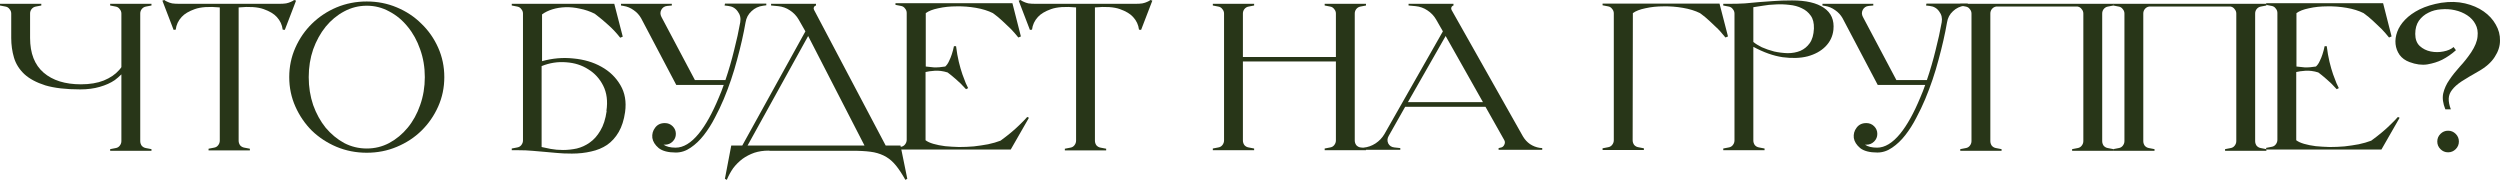 <?xml version="1.0" encoding="UTF-8"?> <svg xmlns="http://www.w3.org/2000/svg" viewBox="0 0 944.087 67.92" fill="none"><path d="M924.483 57.52C923.364 57.52 922.404 57.12 921.604 56.32C920.804 55.52 920.404 54.56 920.404 53.44C920.404 52.32 920.804 51.36 921.604 50.56C922.404 49.76 923.364 49.36 924.483 49.36C925.603 49.36 926.563 49.76 927.363 50.56C928.163 51.36 928.563 52.32 928.563 53.44C928.563 54.56 928.163 55.52 927.363 56.32C926.563 57.12 925.603 57.52 924.483 57.52ZM922.004 1.04C925.203 0.56 928.163 0.64 930.885 1.28C933.604 1.92 935.951 2.933 937.924 4.32C939.898 5.707 941.418 7.36 942.483 9.28C943.603 11.2 944.137 13.227 944.085 15.36C944.085 17.44 943.418 19.493 942.083 21.52C940.803 23.547 938.751 25.36 935.924 26.96C933.364 28.4 931.257 29.653 929.605 30.72C928.003 31.787 926.803 32.853 926.003 33.92C925.203 34.933 924.778 36.027 924.723 37.2C924.671 38.373 924.938 39.733 925.523 41.28H923.444C922.536 39.04 922.271 37.04 922.644 35.28C923.071 33.467 923.843 31.76 924.963 30.16C926.083 28.507 927.39 26.853 928.883 25.2C930.43 23.547 931.87 21.733 933.204 19.76C934.644 17.573 935.444 15.6 935.604 13.84C935.816 12.027 935.551 10.453 934.804 9.12C934.112 7.787 933.069 6.667 931.685 5.76C930.297 4.853 928.75 4.213 927.043 3.84C925.391 3.467 923.656 3.36 921.844 3.52C920.084 3.627 918.484 4.053 917.045 4.8C915.605 5.493 914.403 6.507 913.443 7.84C912.538 9.173 912.083 10.827 912.083 12.8C912.083 14.773 912.643 16.293 913.763 17.36C914.937 18.427 916.325 19.12 917.924 19.44C919.524 19.76 921.124 19.76 922.724 19.44C924.376 19.12 925.658 18.56 926.563 17.76L927.443 18.96C925.843 20.4 924.111 21.6 922.244 22.56C920.644 23.36 918.777 23.947 916.645 24.32C914.563 24.64 912.323 24.347 909.923 23.44C908.324 22.853 907.071 21.947 906.164 20.72C905.312 19.493 904.804 18.133 904.644 16.64C904.484 15.147 904.697 13.6 905.284 12C905.872 10.4 906.856 8.88 908.244 7.44C909.683 5.947 911.523 4.64 913.763 3.52C916.057 2.4 918.777 1.573 921.924 1.04H922.004Z" fill="#283618"></path><path d="M906.181 44.48L899.3 56.48H855.78V55.84L857.862 55.44C858.502 55.333 859.007 55.04 859.382 54.56C859.807 54.027 860.022 53.44 860.022 52.8V4.88C860.022 4.24 859.807 3.68 859.382 3.2C859.007 2.667 858.502 2.347 857.862 2.24L855.78 1.84V1.2H899.94L903.142 13.76L902.182 14.16C901.327 13.093 900.395 12.027 899.38 10.96C898.475 10.053 897.435 9.067 896.261 8C895.141 6.933 893.914 5.92 892.581 4.96C890.769 4.053 888.635 3.387 886.182 2.96C883.728 2.533 881.276 2.347 878.821 2.4C876.369 2.4 874.075 2.64 871.942 3.12C869.86 3.547 868.288 4.16 867.221 4.96V25.12C867.968 25.227 868.98 25.333 870.26 25.44C871.595 25.493 873.035 25.387 874.582 25.12C875.167 24.587 875.647 23.893 876.022 23.04C876.449 22.187 876.794 21.333 877.062 20.48C877.381 19.52 877.649 18.507 877.861 17.44H878.661C878.929 19.627 879.274 21.6 879.701 23.36C880.128 25.12 880.581 26.693 881.061 28.08C881.541 29.413 881.968 30.533 882.341 31.44C882.768 32.293 883.06 32.907 883.22 33.28L882.421 33.68C880.981 32.08 879.649 30.773 878.421 29.76C877.194 28.693 876.209 27.893 875.462 27.36C873.755 26.827 872.127 26.613 870.58 26.72C869.088 26.827 867.941 26.987 867.141 27.2V52.96C867.836 53.493 868.82 53.947 870.1 54.32C871.382 54.693 872.847 54.987 874.502 55.2C876.154 55.36 877.914 55.467 879.781 55.52C881.648 55.52 883.515 55.44 885.38 55.28C887.247 55.067 889.034 54.8 890.742 54.48C892.501 54.107 894.074 53.653 895.461 53.12C896.848 52.107 898.155 51.093 899.38 50.08C900.662 49.013 901.755 48.027 902.662 47.12C903.727 46.107 904.687 45.12 905.542 44.16L906.181 44.48Z" fill="#283618"></path><path d="M811.543 2.48C810.903 2.587 810.368 2.907 809.943 3.44C809.568 3.92 809.381 4.48 809.381 5.12V53.28C809.381 53.92 809.568 54.507 809.943 55.04C810.368 55.52 810.903 55.813 811.543 55.92L813.622 56.32V56.96H798.023V56.32L800.102 55.92C800.742 55.813 801.25 55.52 801.622 55.04C802.049 54.507 802.262 53.92 802.262 53.28V5.12C802.262 4.48 802.049 3.92 801.622 3.44C801.25 2.907 800.742 2.587 800.102 2.48L798.023 2.08V1.44H855.863V2.08L853.783 2.48C853.141 2.587 852.608 2.907 852.181 3.44C851.808 3.92 851.621 4.48 851.621 5.12V53.28C851.621 53.92 851.808 54.507 852.181 55.04C852.608 55.52 853.141 55.813 853.783 55.92L855.863 56.32V56.96H840.263V56.32L842.342 55.92C842.982 55.813 843.487 55.52 843.862 55.04C844.29 54.507 844.502 53.92 844.502 53.28V5.12C844.502 4.48 844.29 3.92 843.862 3.44C843.487 2.907 842.982 2.587 842.342 2.48H811.543Z" fill="#283618"></path><path d="M753.783 2.48C753.143 2.587 752.61 2.907 752.183 3.44C751.808 3.92 751.623 4.48 751.623 5.12V53.28C751.623 53.92 751.808 54.507 752.183 55.04C752.61 55.52 753.143 55.813 753.783 55.92L755.862 56.32V56.96H740.263V56.32L742.342 55.92C742.982 55.813 743.489 55.52 743.862 55.04C744.289 54.507 744.502 53.92 744.502 53.28V5.12C744.502 4.48 744.289 3.92 743.862 3.44C743.489 2.907 742.982 2.587 742.342 2.48L740.263 2.08V1.44H798.103V2.08L796.023 2.48C795.383 2.587 794.848 2.907 794.423 3.44C794.048 3.92 793.863 4.48 793.863 5.12V53.28C793.863 53.92 794.048 54.507 794.423 55.04C794.848 55.52 795.383 55.813 796.023 55.92L798.103 56.32V56.96H782.503V56.32L784.582 55.92C785.222 55.813 785.73 55.52 786.102 55.04C786.53 54.507 786.742 53.92 786.742 53.28V5.12C786.742 4.48 786.53 3.92 786.102 3.44C785.73 2.907 785.222 2.587 784.582 2.48H753.783Z" fill="#283618"></path><path d="M727.5 1.36H743.1V2L741.9 2.16C740.195 2.373 738.728 3.067 737.501 4.24C736.273 5.36 735.528 6.773 735.261 8.48C734.514 12.8 733.446 17.493 732.061 22.56C730.727 27.627 729.047 32.587 727.02 37.44C726.06 39.733 724.94 42.08 723.66 44.48C722.433 46.88 721.048 49.067 719.501 51.04C718.006 52.96 716.354 54.533 714.539 55.76C712.78 56.987 710.915 57.6 708.94 57.6C706.061 57.6 703.901 57.04 702.462 55.92C701.074 54.747 700.274 53.467 700.059 52.08C699.9 50.64 700.247 49.36 701.102 48.24C701.954 47.067 703.181 46.48 704.781 46.48C705.953 46.48 706.941 46.88 707.741 47.68C708.541 48.48 708.94 49.44 708.94 50.56C708.94 51.68 708.541 52.64 707.741 53.44C706.941 54.24 705.953 54.64 704.781 54.64H704.301C705.366 55.387 706.888 55.76 708.86 55.76C711.795 55.76 714.699 54 717.581 50.48C720.194 47.28 722.728 42.72 725.18 36.8C725.5 36.053 725.82 35.28 726.14 34.48C726.46 33.68 726.755 32.88 727.02 32.08H709.1L695.82 6.88C695.128 5.653 694.193 4.64 693.021 3.84C691.848 2.987 690.566 2.453 689.181 2.24L688.222 2.08V1.44H707.421V2.08L705.661 2.24C704.646 2.347 703.901 2.853 703.421 3.76C702.994 4.613 703.021 5.493 703.501 6.4L716.142 30.24H727.66C728.94 26.453 730.034 22.693 730.942 18.96C731.901 15.227 732.674 11.707 733.261 8.4C733.526 6.853 733.206 5.493 732.301 4.32C731.447 3.093 730.247 2.4 728.7 2.24L727.34 2.08L727.5 1.36Z" fill="#283618"></path><path d="M676.761 0.16C682.04 0.16 686.042 1.093 688.761 2.96C691.533 4.827 692.736 7.6 692.361 11.28C692.093 13.733 691.081 15.84 689.321 17.6C687.614 19.307 685.375 20.533 682.602 21.28C679.88 21.973 676.733 22.08 673.162 21.6C669.642 21.067 665.96 19.76 662.121 17.68V53.04C662.121 53.68 662.308 54.267 662.681 54.8C663.108 55.28 663.641 55.573 664.281 55.68L666.36 56.08V56.72H650.76V56.08L652.84 55.68C653.48 55.573 653.987 55.28 654.362 54.8C654.787 54.267 655.002 53.68 655.002 53.04V5.12C655.002 4.48 654.787 3.92 654.362 3.44C653.987 2.907 653.48 2.587 652.84 2.48L650.76 2.08V1.44H652.84C655.135 1.44 657.162 1.387 658.922 1.28C660.734 1.12 662.493 0.96 664.201 0.8C665.96 0.64 667.8 0.507 669.722 0.4C671.694 0.24 674.041 0.16 676.761 0.16ZM685.002 10.72C685.055 8.693 684.655 7.093 683.802 5.92C682.947 4.693 681.828 3.76 680.44 3.12C679.056 2.427 677.481 2 675.721 1.84C673.961 1.627 672.227 1.573 670.522 1.68C668.815 1.733 667.215 1.893 665.72 2.16C664.228 2.373 663.028 2.56 662.121 2.72V15.84C662.868 16.48 663.936 17.147 665.32 17.84C666.76 18.48 668.307 19.013 669.962 19.44C671.614 19.813 673.322 20.027 675.081 20.08C676.841 20.08 678.441 19.787 679.88 19.2C681.32 18.56 682.495 17.6 683.402 16.32C684.362 14.987 684.895 13.147 685.002 10.8V10.72Z" fill="#283618"></path><path d="M652.548 13.76L651.588 14.16C651.16 13.627 650.708 13.093 650.228 12.56C649.801 12.027 649.321 11.493 648.788 10.96C647.881 10.053 646.841 9.067 645.666 8C644.547 6.933 643.322 5.92 641.987 4.96C640.175 4.053 638.015 3.387 635.508 2.96C633.054 2.533 630.601 2.347 628.147 2.4C625.747 2.4 623.48 2.64 621.348 3.12C619.268 3.547 617.694 4.16 616.626 4.96L616.546 52.96C616.546 53.6 616.734 54.187 617.109 54.72C617.534 55.2 618.069 55.493 618.708 55.6L620.788 56V56.64H605.188V56L607.268 55.6C607.908 55.493 608.415 55.2 608.788 54.72C609.215 54.187 609.428 53.6 609.428 52.96V5.04C609.428 4.4 609.215 3.84 608.788 3.36C608.415 2.827 607.908 2.507 607.268 2.4L605.188 2V1.36H649.348L652.548 13.76Z" fill="#283618"></path><path d="M582.402 55.92V56.56H565.923V55.92L566.642 55.76C567.335 55.653 567.815 55.28 568.082 54.64C568.402 54 568.375 53.387 568.002 52.8L560.963 40.32H530.644L524.402 51.36C523.87 52.267 523.815 53.2 524.242 54.16C524.722 55.067 525.497 55.573 526.562 55.68L528.801 55.92V56.56H513.202V55.92L514.881 55.76C516.536 55.6 518.056 55.067 519.443 54.16C520.83 53.253 521.95 52.08 522.802 50.64L544.884 11.84L542.322 7.36C541.522 5.973 540.429 4.827 539.042 3.92C537.71 3.013 536.215 2.48 534.563 2.32L531.923 2.08V1.44H548.883V2.08C548.508 2.187 548.243 2.427 548.083 2.8C547.976 3.12 548.003 3.44 548.163 3.76L575.123 51.52C575.816 52.693 576.696 53.653 577.763 54.4C578.883 55.147 580.11 55.627 581.442 55.84L582.402 55.92ZM560.004 38.56L545.924 13.6L531.683 38.56H560.004Z" fill="#283618"></path><path d="M513.764 2.48C513.124 2.587 512.589 2.907 512.164 3.44C511.789 3.92 511.602 4.48 511.602 5.12V53.04C511.602 53.68 511.789 54.267 512.164 54.8C512.589 55.28 513.124 55.573 513.764 55.68L515.844 56.08V56.72H500.244V56.08L502.324 55.68C502.963 55.573 503.471 55.28 503.843 54.8C504.271 54.267 504.483 53.68 504.483 53.04V23.2H469.364V53.04C469.364 53.68 469.549 54.267 469.924 54.8C470.349 55.28 470.884 55.573 471.524 55.68L473.603 56.08V56.72H458.004V56.08L460.083 55.68C460.723 55.573 461.231 55.28 461.603 54.8C462.03 54.267 462.243 53.68 462.243 53.04V5.12C462.243 4.48 462.03 3.92 461.603 3.44C461.231 2.907 460.723 2.587 460.083 2.48L458.004 2.08V1.44H473.603V2.08L471.524 2.48C470.884 2.587 470.349 2.907 469.924 3.44C469.549 3.92 469.364 4.48 469.364 5.12V21.52H504.483V5.12C504.483 4.48 504.271 3.92 503.843 3.44C503.471 2.907 502.963 2.587 502.324 2.48L500.244 2.08V1.44H515.844V2.08L513.764 2.48Z" fill="#283618"></path><path d="M435.165 0.24L430.923 11.28L430.123 11.2C429.911 9.387 429.164 7.787 427.884 6.4C426.817 5.227 425.164 4.24 422.925 3.44C420.685 2.64 417.538 2.427 413.484 2.8V53.12C413.484 53.76 413.671 54.347 414.044 54.88C414.471 55.36 415.004 55.653 415.643 55.76L417.726 56.16V56.8H402.123V56.16L404.205 55.76C404.845 55.653 405.35 55.36 405.725 54.88C406.15 54.347 406.365 53.76 406.365 53.12V2.8C402.311 2.427 399.164 2.64 396.924 3.44C394.685 4.24 393.03 5.227 391.965 6.4C390.685 7.787 389.938 9.387 389.725 11.2L388.926 11.28L384.684 0.24L385.404 0C385.724 0.267 386.151 0.507 386.683 0.72C387.111 0.933 387.671 1.12 388.363 1.28C389.111 1.387 390.018 1.44 391.085 1.44H428.764C429.831 1.44 430.711 1.387 431.403 1.28C432.151 1.12 432.738 0.933 433.165 0.72C433.698 0.507 434.125 0.267 434.445 0L435.165 0.24Z" fill="#283618"></path><path d="M388.563 44.48L381.682 56.48H338.162V55.84L340.241 55.44C340.881 55.333 341.389 55.04 341.764 54.56C342.189 54.027 342.404 53.44 342.404 52.8V4.88C342.404 4.24 342.189 3.68 341.764 3.2C341.389 2.667 340.881 2.347 340.241 2.24L338.162 1.84V1.2H382.322L385.524 13.76L384.561 14.16C383.709 13.093 382.777 12.027 381.762 10.96C380.857 10.053 379.815 9.067 378.642 8C377.523 6.933 376.295 5.92 374.963 4.96C373.148 4.053 371.016 3.387 368.562 2.96C366.109 2.533 363.655 2.347 361.203 2.4C358.748 2.4 356.456 2.64 354.321 3.12C352.242 3.547 350.67 4.16 349.602 4.96V25.12C350.35 25.227 351.362 25.333 352.642 25.44C353.977 25.493 355.416 25.387 356.964 25.12C357.548 24.587 358.028 23.893 358.403 23.04C358.828 22.187 359.176 21.333 359.443 20.48C359.763 19.52 360.028 18.507 360.243 17.44H361.043C361.31 19.627 361.655 21.6 362.083 23.36C362.51 25.12 362.963 26.693 363.442 28.08C363.922 29.413 364.35 30.533 364.722 31.44C365.15 32.293 365.442 32.907 365.602 33.28L364.802 33.68C363.362 32.08 362.03 30.773 360.803 29.76C359.576 28.693 358.588 27.893 357.843 27.36C356.136 26.827 354.509 26.613 352.962 26.72C351.469 26.827 350.322 26.987 349.522 27.2V52.96C350.215 53.493 351.202 53.947 352.482 54.32C353.762 54.693 355.229 54.987 356.884 55.2C358.536 55.36 360.295 55.467 362.163 55.52C364.03 55.52 365.897 55.44 367.762 55.28C369.629 55.067 371.416 54.8 373.123 54.48C374.883 54.107 376.455 53.653 377.842 53.12C379.23 52.107 380.537 51.093 381.762 50.08C383.042 49.013 384.136 48.027 385.044 47.12C386.109 46.107 387.068 45.12 387.923 44.16L388.563 44.48Z" fill="#283618"></path><path d="M280.307 54.96L304.148 11.84L301.588 7.36C300.786 5.973 299.693 4.827 298.306 3.92C296.974 3.013 295.479 2.48 293.827 2.32L291.187 2.08V1.44H308.147V2.08C307.56 2.24 307.267 2.64 307.267 3.28C307.32 3.333 307.347 3.387 307.347 3.44C307.347 3.6 307.375 3.707 307.427 3.76L334.467 54.96H340.066L342.626 67.52L341.906 67.92C340.681 65.733 339.507 63.947 338.387 62.56C337.267 61.173 336.04 60.08 334.707 59.28C333.373 58.48 331.828 57.893 330.066 57.52C328.361 57.2 326.281 57.013 323.827 56.96H291.667C291.4 56.96 291.16 56.96 290.947 56.96C290.732 56.907 290.492 56.88 290.228 56.88C288.308 56.88 286.521 57.147 284.866 57.68C283.214 58.267 281.719 59.04 280.387 60C279.054 61.013 277.88 62.187 276.867 63.52C275.907 64.907 275.108 66.373 274.468 67.92L273.748 67.52L276.147 54.96H280.307ZM282.306 54.96H326.466L305.187 13.6L282.306 54.96Z" fill="#283618"></path><path d="M273.785 1.36H289.385V2L288.185 2.16C286.478 2.373 285.011 3.067 283.786 4.24C282.559 5.36 281.811 6.773 281.544 8.48C280.799 12.8 279.732 17.493 278.345 22.56C277.012 27.627 275.333 32.587 273.305 37.44C272.346 39.733 271.226 42.08 269.946 44.48C268.719 46.88 267.331 49.067 265.784 51.04C264.292 52.96 262.637 54.533 260.825 55.76C259.065 56.987 257.198 57.6 255.226 57.6C252.344 57.6 250.184 57.04 248.745 55.92C247.358 54.747 246.558 53.467 246.345 52.08C246.185 50.64 246.532 49.36 247.385 48.24C248.238 47.067 249.465 46.48 251.064 46.48C252.239 46.48 253.224 46.88 254.024 47.68C254.826 48.48 255.226 49.44 255.226 50.56C255.226 51.68 254.826 52.64 254.024 53.44C253.224 54.24 252.239 54.64 251.064 54.64H250.584C251.652 55.387 253.171 55.76 255.146 55.76C258.078 55.76 260.985 54 263.865 50.48C266.479 47.28 269.011 42.72 271.466 36.8C271.786 36.053 272.106 35.28 272.426 34.48C272.746 33.68 273.038 32.88 273.305 32.08H255.386L242.105 6.88C241.412 5.653 240.478 4.64 239.305 3.84C238.132 2.987 236.852 2.453 235.465 2.24L234.505 2.08V1.44H253.704V2.08L251.944 2.24C250.932 2.347 250.184 2.853 249.705 3.76C249.278 4.613 249.305 5.493 249.785 6.4L262.425 30.24H273.945C275.225 26.453 276.317 22.693 277.225 18.96C278.185 15.227 278.959 11.707 279.544 8.4C279.812 6.853 279.492 5.493 278.585 4.32C277.732 3.093 276.532 2.4 274.985 2.24L273.625 2.08L273.785 1.36Z" fill="#283618"></path><path d="M204.694 23.04L204.614 23.12C208.614 22 212.588 21.653 216.534 22.08C220.534 22.453 224.054 23.493 227.094 25.2C230.188 26.907 232.588 29.227 234.294 32.16C236.001 35.04 236.588 38.427 236.054 42.32C235.628 45.307 234.828 47.813 233.654 49.84C232.481 51.867 231.014 53.493 229.254 54.72C227.494 55.893 225.494 56.72 223.254 57.2C221.014 57.733 218.588 58 215.974 58C213.734 58 211.841 57.92 210.294 57.76C208.748 57.653 207.254 57.52 205.814 57.36C204.374 57.2 202.828 57.067 201.174 56.96C199.574 56.8 197.628 56.72 195.334 56.72H193.254V56.08L195.334 55.68C195.974 55.573 196.481 55.28 196.854 54.8C197.281 54.267 197.494 53.68 197.494 53.04V5.12C197.494 4.48 197.281 3.92 196.854 3.44C196.481 2.907 195.974 2.587 195.334 2.48L193.254 2.08V1.44H195.334H231.974L235.174 13.84L234.214 14.24C232.828 12.48 231.388 10.933 229.894 9.6C228.401 8.213 226.641 6.747 224.614 5.2C222.801 4.293 220.934 3.653 219.014 3.28C217.148 2.853 215.334 2.667 213.574 2.72C211.814 2.773 210.161 3.04 208.614 3.52C207.068 4 205.761 4.64 204.694 5.44V23.04ZM229.014 41.84C229.548 38.213 229.148 35.067 227.814 32.4C226.481 29.733 224.588 27.653 222.135 26.16C219.734 24.613 216.961 23.733 213.814 23.52C210.668 23.253 207.574 23.733 204.534 24.96V55.52C205.388 55.733 206.534 55.973 207.974 56.24C209.414 56.507 210.961 56.64 212.614 56.64C214.321 56.64 216.054 56.453 217.815 56.08C219.574 55.653 221.201 54.907 222.694 53.84C224.241 52.773 225.574 51.28 226.694 49.36C227.868 47.44 228.668 44.96 229.094 41.92L229.014 41.84Z" fill="#283618"></path><path d="M138.506 0.56C142.559 0.56 146.346 1.307 149.866 2.8C153.439 4.293 156.532 6.347 159.146 8.96C161.812 11.52 163.919 14.533 165.466 18C167.012 21.467 167.786 25.173 167.786 29.12C167.786 33.067 167.012 36.773 165.466 40.24C163.919 43.707 161.812 46.747 159.146 49.36C156.532 51.92 153.439 53.947 149.866 55.44C146.346 56.933 142.559 57.68 138.506 57.68C134.452 57.68 130.639 56.933 127.066 55.44C123.546 53.947 120.452 51.92 117.786 49.36C115.172 46.747 113.092 43.707 111.546 40.24C109.999 36.773 109.226 33.067 109.226 29.12C109.226 25.173 109.999 21.467 111.546 18C113.092 14.533 115.172 11.52 117.786 8.96C120.452 6.347 123.546 4.293 127.066 2.8C130.639 1.307 134.452 0.56 138.506 0.56ZM138.506 56.08C141.546 56.08 144.372 55.387 146.986 54C149.652 52.56 151.972 50.64 153.946 48.24C155.972 45.787 157.546 42.933 158.666 39.68C159.839 36.373 160.426 32.853 160.426 29.12C160.426 25.387 159.839 21.893 158.666 18.64C157.546 15.387 155.972 12.533 153.946 10.08C151.972 7.627 149.652 5.707 146.986 4.32C144.372 2.88 141.546 2.16 138.506 2.16C135.466 2.16 132.612 2.88 129.946 4.32C127.332 5.707 125.012 7.627 122.986 10.08C121.012 12.533 119.439 15.387 118.266 18.64C117.146 21.893 116.586 25.387 116.586 29.12C116.586 32.853 117.146 36.373 118.266 39.68C119.439 42.933 121.012 45.787 122.986 48.24C125.012 50.64 127.332 52.56 129.946 54C132.612 55.387 135.466 56.08 138.506 56.08Z" fill="#283618"></path><path d="M111.799 0.24L107.559 11.28L106.759 11.2C106.545 9.387 105.799 7.787 104.519 6.4C103.452 5.227 101.799 4.24 99.559 3.44C97.319 2.64 94.172 2.427 90.119 2.8V53.12C90.119 53.76 90.305 54.347 90.679 54.88C91.105 55.36 91.639 55.653 92.279 55.76L94.359 56.16V56.8H78.759V56.16L80.839 55.76C81.479 55.653 81.985 55.36 82.359 54.88C82.785 54.347 82.999 53.76 82.999 53.12V2.8C78.945 2.427 75.799 2.64 73.559 3.44C71.319 4.24 69.666 5.227 68.599 6.4C67.319 7.787 66.572 9.387 66.359 11.2L65.559 11.28L61.319 0.24L62.039 0C62.359 0.267 62.785 0.507 63.319 0.72C63.746 0.933 64.305 1.12 64.999 1.28C65.745 1.387 66.652 1.44 67.719 1.44H105.399C106.465 1.44 107.346 1.387 108.039 1.28C108.786 1.12 109.372 0.933 109.799 0.72C110.332 0.507 110.759 0.267 111.079 0L111.799 0.24Z" fill="#283618"></path><path d="M45.84 25.36V5.12C45.84 4.48 45.627 3.92 45.2 3.44C44.827 2.907 44.32 2.587 43.68 2.48L41.6 2.08V1.44H57.2V2.08L55.12 2.48C54.48 2.587 53.947 2.907 53.52 3.44C53.147 3.92 52.96 4.48 52.96 5.12V53.28C52.96 53.92 53.147 54.507 53.52 55.04C53.947 55.52 54.48 55.813 55.12 55.92L57.2 56.32V56.96H41.6V56.32L43.68 55.92C44.32 55.813 44.827 55.52 45.2 55.04C45.627 54.507 45.84 53.92 45.84 53.28V28.08C45.04 28.88 44.213 29.6 43.36 30.24C41.813 31.307 39.92 32.16 37.68 32.8C35.493 33.44 33.04 33.76 30.32 33.76C24.933 33.76 20.533 33.253 17.12 32.24C13.76 31.173 11.12 29.76 9.2 28C7.28 26.187 5.973 24.107 5.28 21.76C4.587 19.413 4.24 16.933 4.24 14.32V5.12C4.24 4.48 4.027 3.92 3.6 3.44C3.227 2.907 2.72 2.587 2.08 2.48L0 2.08V1.44H15.6V2.08L13.52 2.48C12.88 2.587 12.347 2.907 11.92 3.44C11.547 3.92 11.36 4.48 11.36 5.12V14.32C11.36 20.133 13.067 24.507 16.48 27.44C19.893 30.373 24.587 31.84 30.56 31.84C33.92 31.84 36.8 31.36 39.2 30.4C41.653 29.387 43.573 28.08 44.96 26.48C45.12 26.267 45.28 26.08 45.44 25.92C45.6 25.76 45.733 25.573 45.84 25.36Z" fill="#283618"></path></svg> 